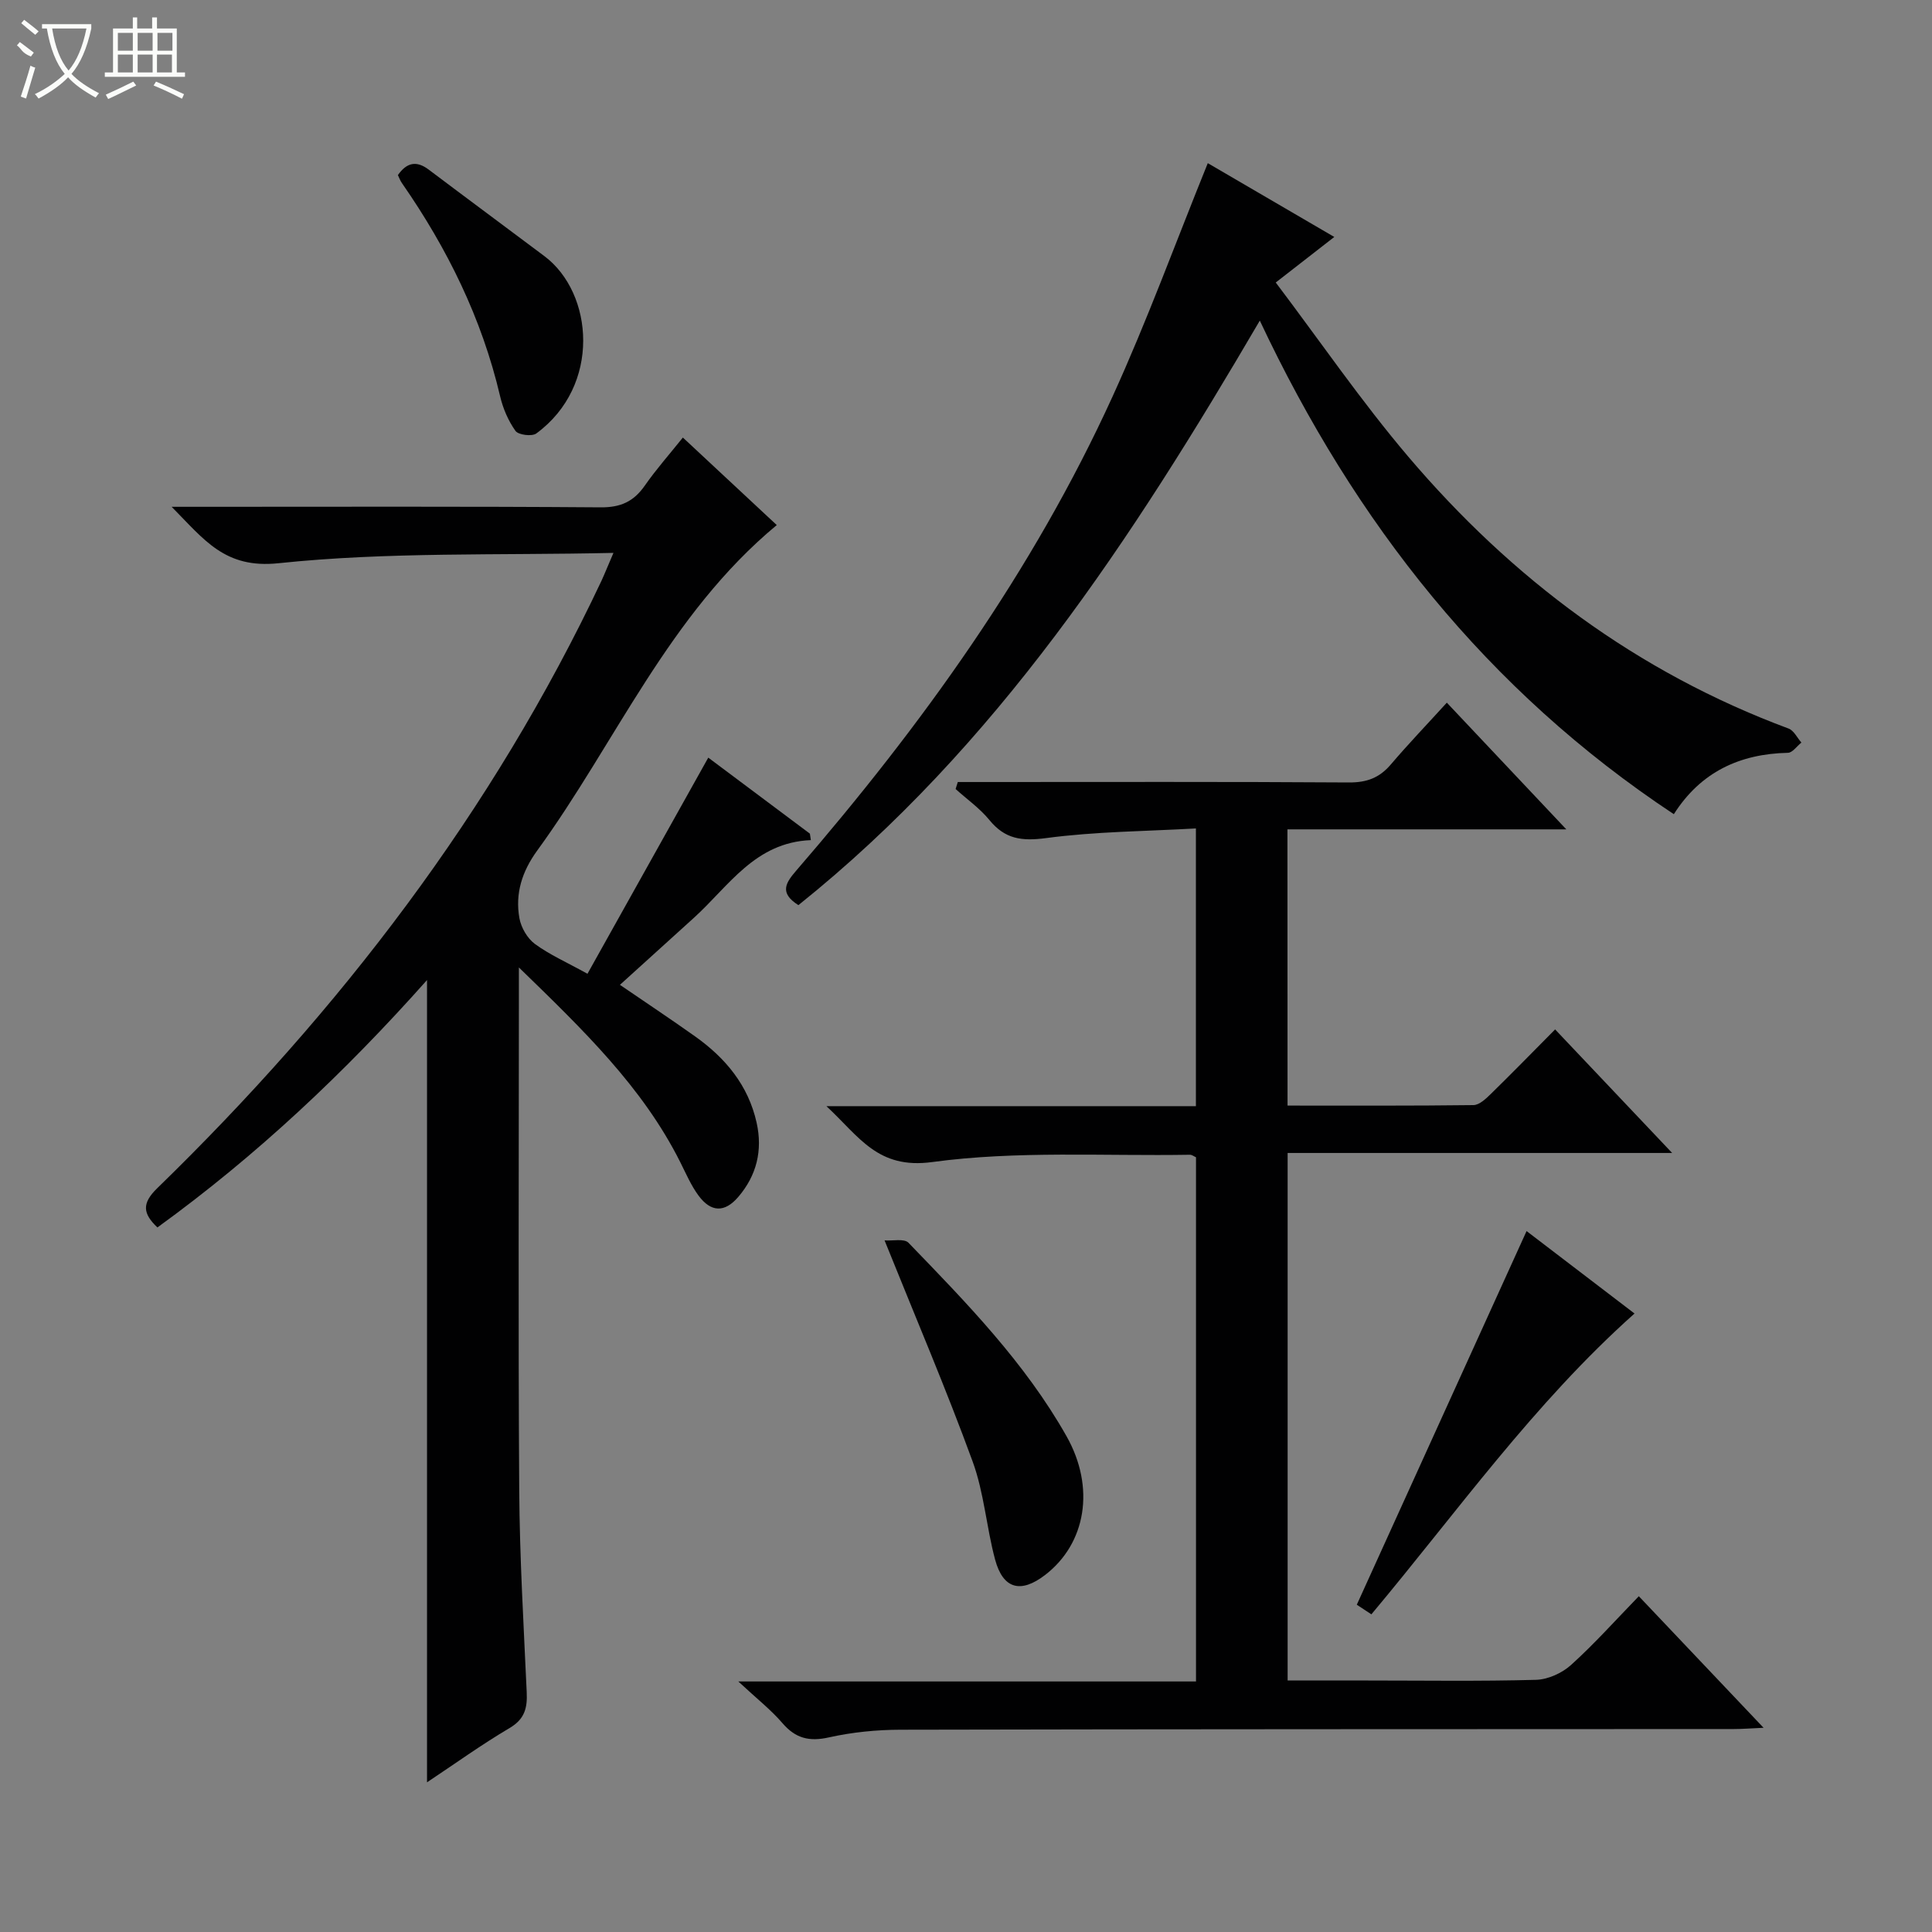 <svg enable-background="new 0 0 400 400" viewBox="0 0 400 400" xmlns="http://www.w3.org/2000/svg"><rect x="0" y="0" width="400" height="400" fill="#808080" stroke="none"/><g fill="#010102"><path d="m266.57 228.9c12.93 0 25.71.06 38.49-.1 1.22-.02 2.59-1.32 3.6-2.31 4.38-4.28 8.65-8.66 13.31-13.36 8.15 8.6 15.9 16.78 24.23 25.58-26.83 0-53.02 0-79.61 0v109.22h16.44c11.67 0 23.34.18 34.99-.14 2.47-.07 5.38-1.39 7.24-3.07 4.81-4.34 9.15-9.2 14.04-14.24 8.61 9.08 16.87 17.8 25.83 27.24-2.7.12-4.44.26-6.19.26-57.5.03-114.99.01-172.49.14-4.96.01-10.01.51-14.84 1.59-4.08.91-6.91.2-9.62-2.96-2.37-2.76-5.3-5.05-9.13-8.62h94.76c0-36.59 0-72.5 0-108.53-.4-.17-.84-.53-1.27-.52-17.81.3-35.82-.87-53.34 1.51-11.33 1.54-15.08-5.24-21.91-11.57h76.5c0-19.09 0-37.68 0-57.5-10.34.59-20.78.63-31.04 2-5.04.67-8.5.2-11.72-3.75-1.98-2.42-4.64-4.29-6.99-6.41.15-.48.3-.97.45-1.45h5c25.33 0 50.66-.08 75.99.09 3.68.02 6.3-.95 8.65-3.71 3.65-4.28 7.55-8.35 11.61-12.81 8.65 9.17 16.38 17.36 24.74 26.23-19.63 0-38.49 0-57.74 0 .02 19.24.02 37.94.02 57.19z"/><path d="m127.01 114.47c-23.85.54-46.76-.24-69.35 2.14-11.13 1.17-15.36-4.86-22.12-11.68h5.86c27.66 0 55.31-.1 82.97.11 4.16.03 6.83-1.21 9.13-4.5 2.36-3.39 5.12-6.5 7.88-9.95 6.71 6.26 13.13 12.24 19.44 18.12-22.41 18.6-33.29 45-49.61 67.41-3.14 4.32-4.58 8.89-3.67 13.99.35 1.94 1.64 4.17 3.2 5.32 3.03 2.23 6.56 3.78 10.89 6.18 8.32-14.88 16.47-29.47 25.01-44.75 6.7 5.01 13.87 10.37 21.04 15.74.07.45.14.89.2 1.34-11.57.46-16.99 9.53-24.2 16.07-5.03 4.57-10.07 9.12-15.33 13.89 5.23 3.58 10.46 7.05 15.57 10.68 6.28 4.47 11 10.1 12.73 17.86 1.28 5.76 0 10.93-3.79 15.36-2.82 3.3-5.66 3.22-8.24-.27-1.55-2.1-2.61-4.59-3.79-6.94-7.82-15.57-20.1-27.37-33.4-40.29v6.75c0 33.82-.15 67.64.07 101.46.09 13.96.92 27.91 1.55 41.86.15 3.23-.4 5.54-3.53 7.39-5.81 3.43-11.3 7.39-17.11 11.25 0-55.42 0-110.3 0-166.1-17.02 19.14-35.27 36.34-55.82 51.22-2.99-2.85-3.31-4.94-.04-8.12 37.76-36.73 69.44-77.95 92-125.81.67-1.46 1.27-2.98 2.46-5.73z"/><path d="m250.06 33.78c8.52 4.97 17.09 9.97 26.19 15.28-4.01 3.12-7.5 5.84-12.12 9.43 9.18 12.14 17.72 24.62 27.45 36.07 21.47 25.27 47.39 44.63 78.73 56.28 1.09.41 1.78 1.91 2.65 2.9-.93.74-1.84 2.1-2.79 2.12-9.98.22-18.06 3.96-23.62 12.71-38.72-25.64-66.03-60.36-85.72-102.19-26.5 45.27-54.55 88.22-95.53 121.02-4.04-2.56-2.62-4.64-.38-7.23 25.89-29.96 48.92-61.9 65.42-98.07 7.16-15.69 13.08-31.94 19.72-48.32z"/><path d="m316.06 254.88c7.17 5.47 14.8 11.3 22.35 17.07-20.88 18.62-36.75 41.12-54.48 62.28-1.4-.92-2.6-1.72-3.02-1.99 11.74-25.84 23.33-51.35 35.15-77.36z"/><path d="m183.14 256.81c1.67.13 4.07-.43 4.95.49 12.02 12.43 24.13 24.85 32.72 40.05 6.02 10.66 4.02 22.24-4.43 28.73-5.05 3.88-8.71 2.92-10.36-3.2-1.8-6.71-2.28-13.84-4.65-20.3-5.45-14.93-11.71-29.57-18.23-45.77z"/><path d="m82.38 36.25c1.84-2.62 3.84-3.04 6.37-1.14 7.96 6 15.98 11.93 23.95 17.91 10.21 7.65 11.8 26.85-1.67 36.73-.9.66-3.72.3-4.31-.54-1.49-2.1-2.59-4.65-3.18-7.18-3.77-16.09-10.92-30.58-20.29-44.07-.38-.52-.59-1.14-.87-1.71z"/></g><path d="m6.4 11.7c-2-.8-1.9-1.6-2.9-2.3l.6-.7c.9.7 1.9 1.4 2.9 2.2zm-2.1 8.3c.7-2.1 1.4-4.2 2-6.4.2.1.6.3 1 .4-.7 2.3-1.3 4.4-1.9 6.4zm3-12.8c-1.1-.9-2.1-1.7-2.9-2.4l.6-.7c1 .8 2 1.5 3 2.4zm1.4-1.3v-.9h10.2v.9c-.9 4.2-2.3 7.3-4.1 9.4 1.3 1.4 3.2 2.7 5.7 4-.2.2-.4.5-.7.9-2.5-1.4-4.4-2.7-5.7-4.2-1.4 1.5-3.5 3-6.1 4.4 0 0 0 0-.1-.1-.3-.4-.5-.7-.7-.8 2.7-1.3 4.7-2.8 6.2-4.2-1.8-2.2-3-5.3-3.7-9.4zm9.2 0h-7.1c.6 3.8 1.7 6.7 3.4 8.7 1.7-2 2.9-4.8 3.7-8.7z" fill="#fbfcfa"/><path d="m31.6 3.6h.9v2.3h4.1v9.1h1.7v.9h-16.6v-.9h1.7v-9.1h4.1v-2.3h.9v2.3h3.1v-2.3zm-4 13.3.6.8c-1.9.9-3.8 1.9-5.8 2.8-.2-.3-.3-.6-.5-.9 2-.9 3.9-1.8 5.7-2.7zm-3.2-10.1v3.7h3.1v-3.7zm0 4.5v3.7h3.1v-3.7zm4.1-4.5v3.7h3.1v-3.7zm0 4.5v3.7h3.1v-3.7zm9.1 9.1c-2.1-1.1-4.1-2-5.8-2.7l.5-.8c2.2.9 4.1 1.8 5.8 2.6l-.4.9zm-1.9-13.6h-3.1v3.7h3.1zm-3.2 4.5v3.7h3.1v-3.7z" fill="#fbfcfa"/></svg>